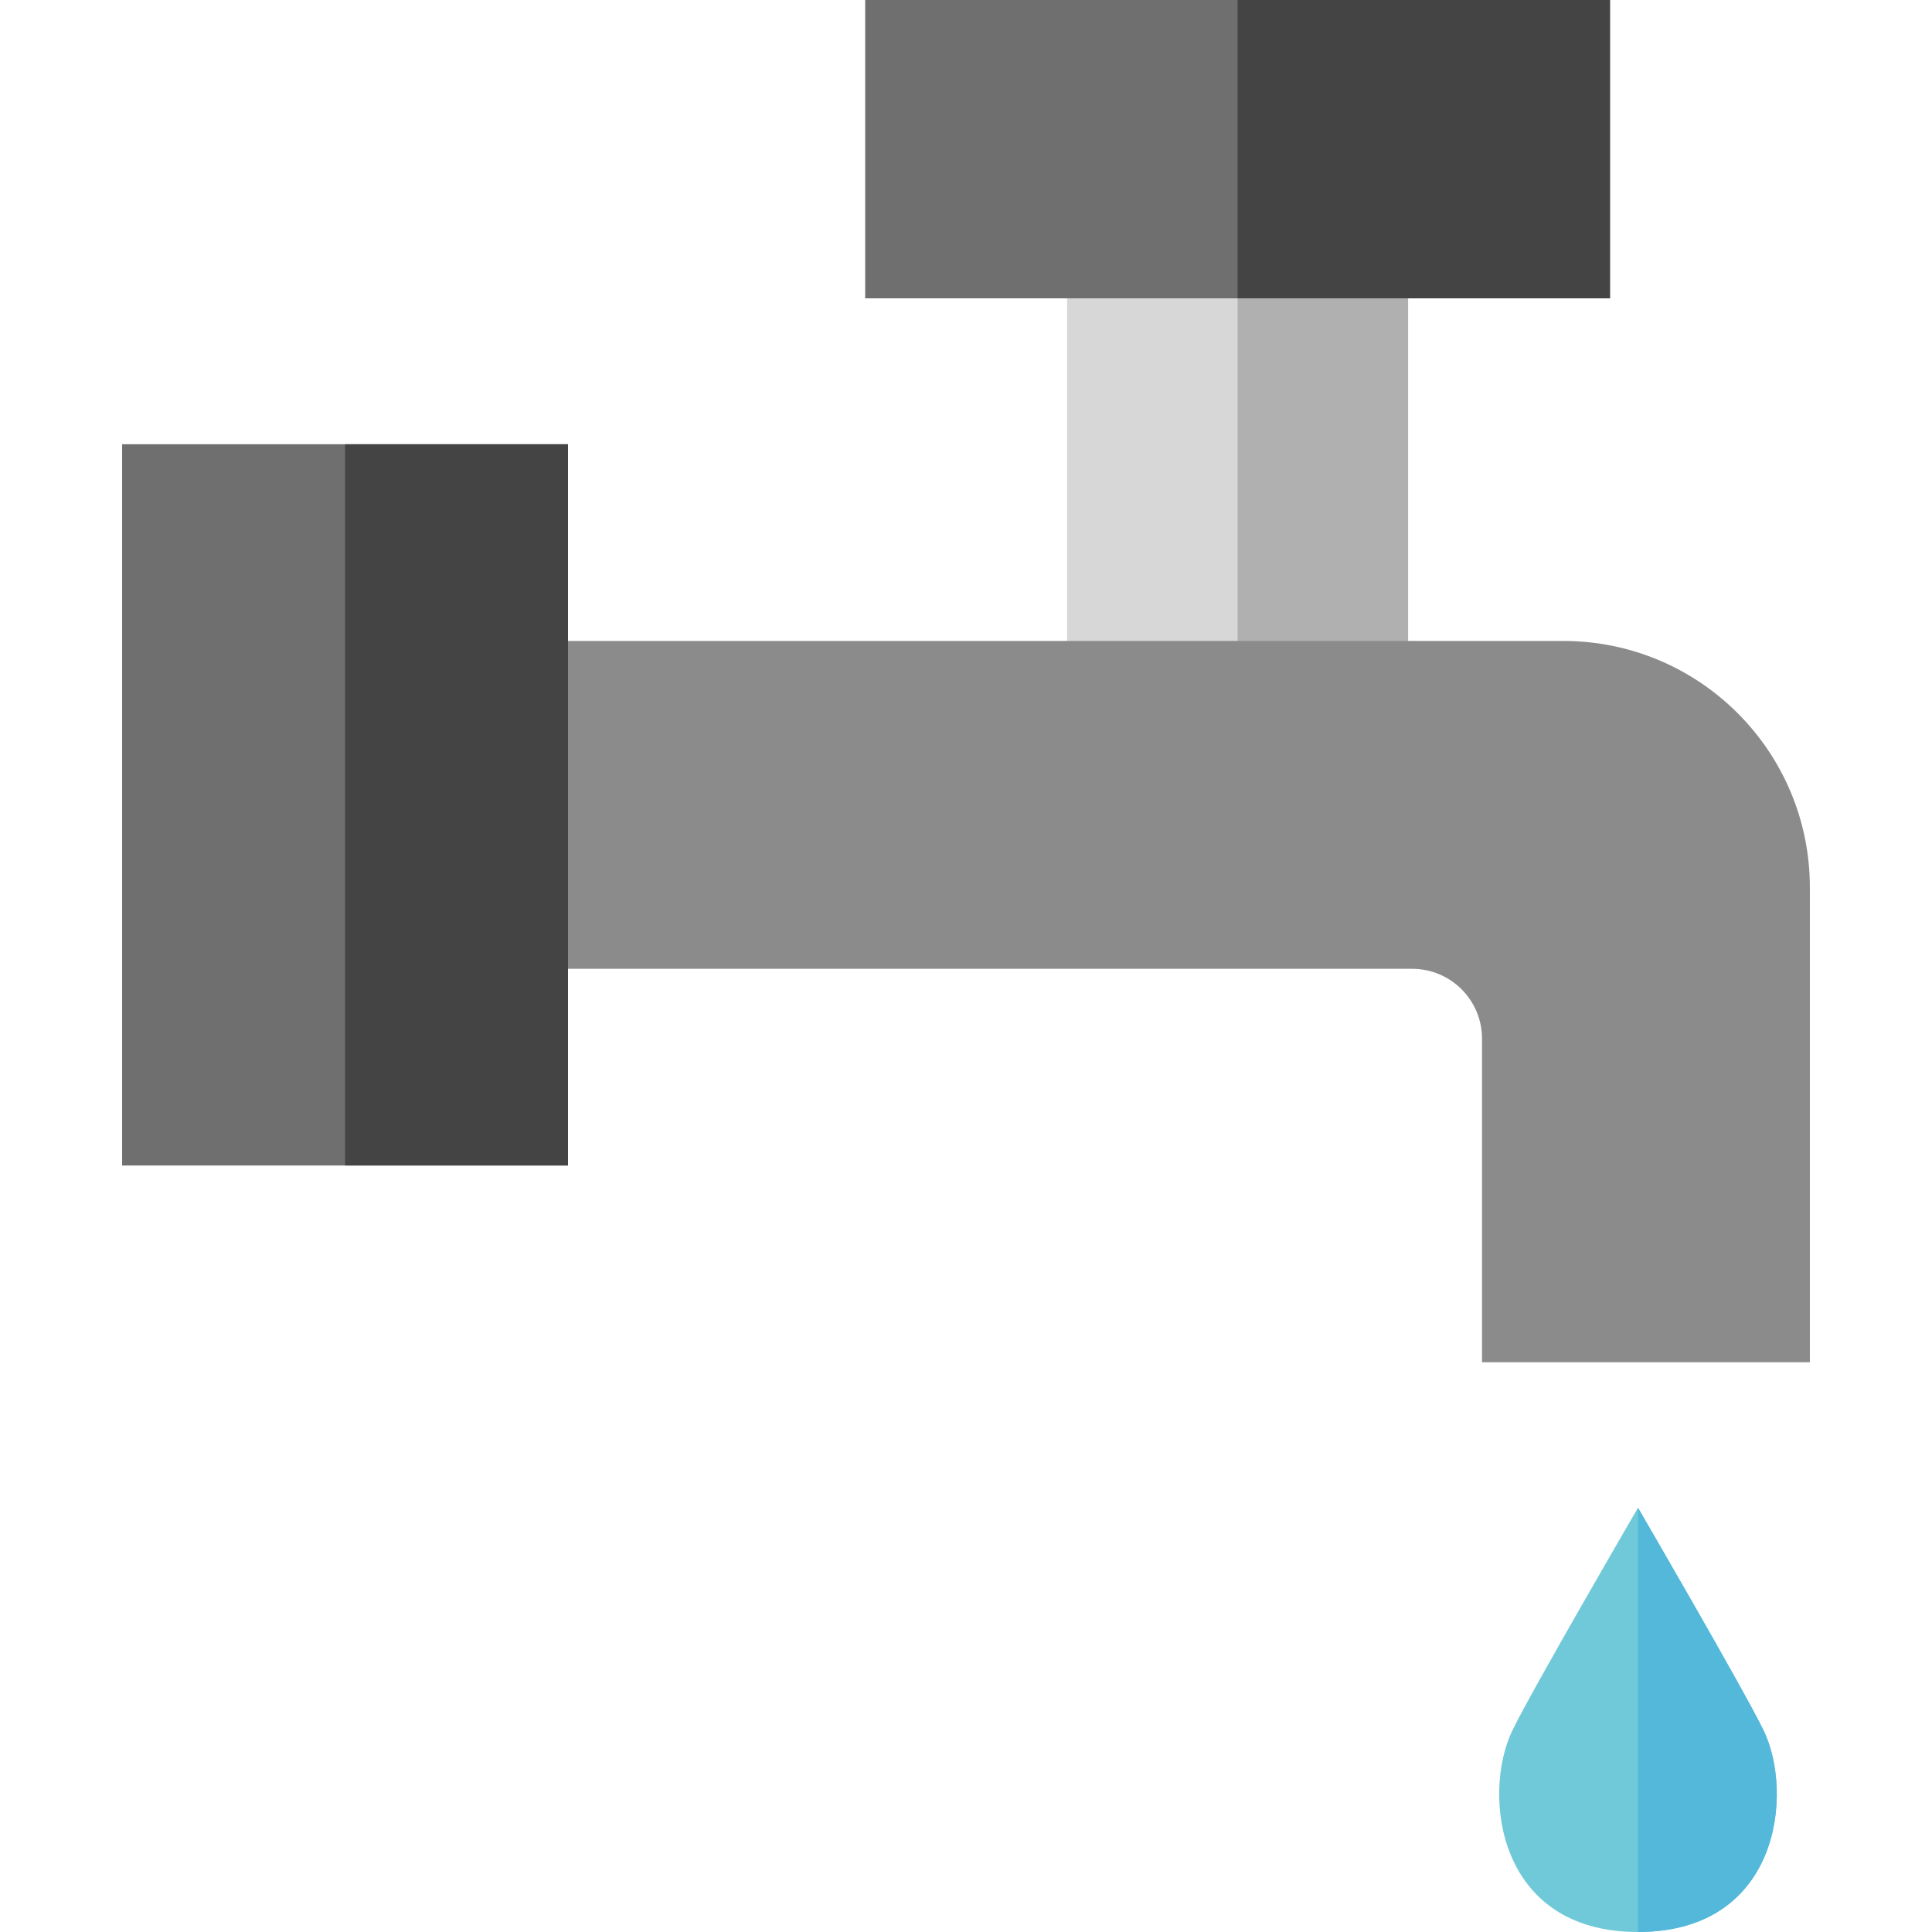 <?xml version="1.0" encoding="iso-8859-1"?>
<!-- Uploaded to: SVG Repo, www.svgrepo.com, Generator: SVG Repo Mixer Tools -->
<svg version="1.1" id="Layer_1" xmlns="http://www.w3.org/2000/svg" xmlns:xlink="http://www.w3.org/1999/xlink" 
	 viewBox="0 0 512 512" xml:space="preserve">
<rect x="282.799" y="64.111" style="fill:#D7D7D7;" width="90.357" height="120.71"/>
<rect x="327.978" y="64.111" style="fill:#B0B0B0;" width="45.18" height="120.71"/>
<path style="fill:#8B8B8B;" d="M479.634,361.004H392.75v-85.749c0-10.224-8.289-18.512-18.512-18.512H127.997v-86.884h286.291
	c36.09,0,65.347,29.256,65.347,65.347v125.798H479.634z"/>
<rect x="229.284" style="fill:#6F6F6F;" width="197.376" height="79.059"/>
<rect x="327.978" style="fill:#444444;" width="98.694" height="79.059"/>
<path style="fill:#70C9D8;" d="M434.084,512c37.562,0,41.343-36.805,33.276-53.443c-5.215-10.755-33.276-58.989-33.276-58.989
	s-28.061,48.234-33.276,58.989C392.741,475.195,396.522,512,434.084,512z"/>
<path style="fill:#53B8DA;" d="M434.084,512c37.562,0,41.343-36.805,33.276-53.443c-5.215-10.755-33.276-58.989-33.276-58.989
	S434.084,476.939,434.084,512z"/>
<rect x="32.365" y="117.727" style="fill:#6F6F6F;" width="118.161" height="191.143"/>
<rect x="91.445" y="117.727" style="fill:#444444;" width="59.08" height="191.143"/>
</svg>
